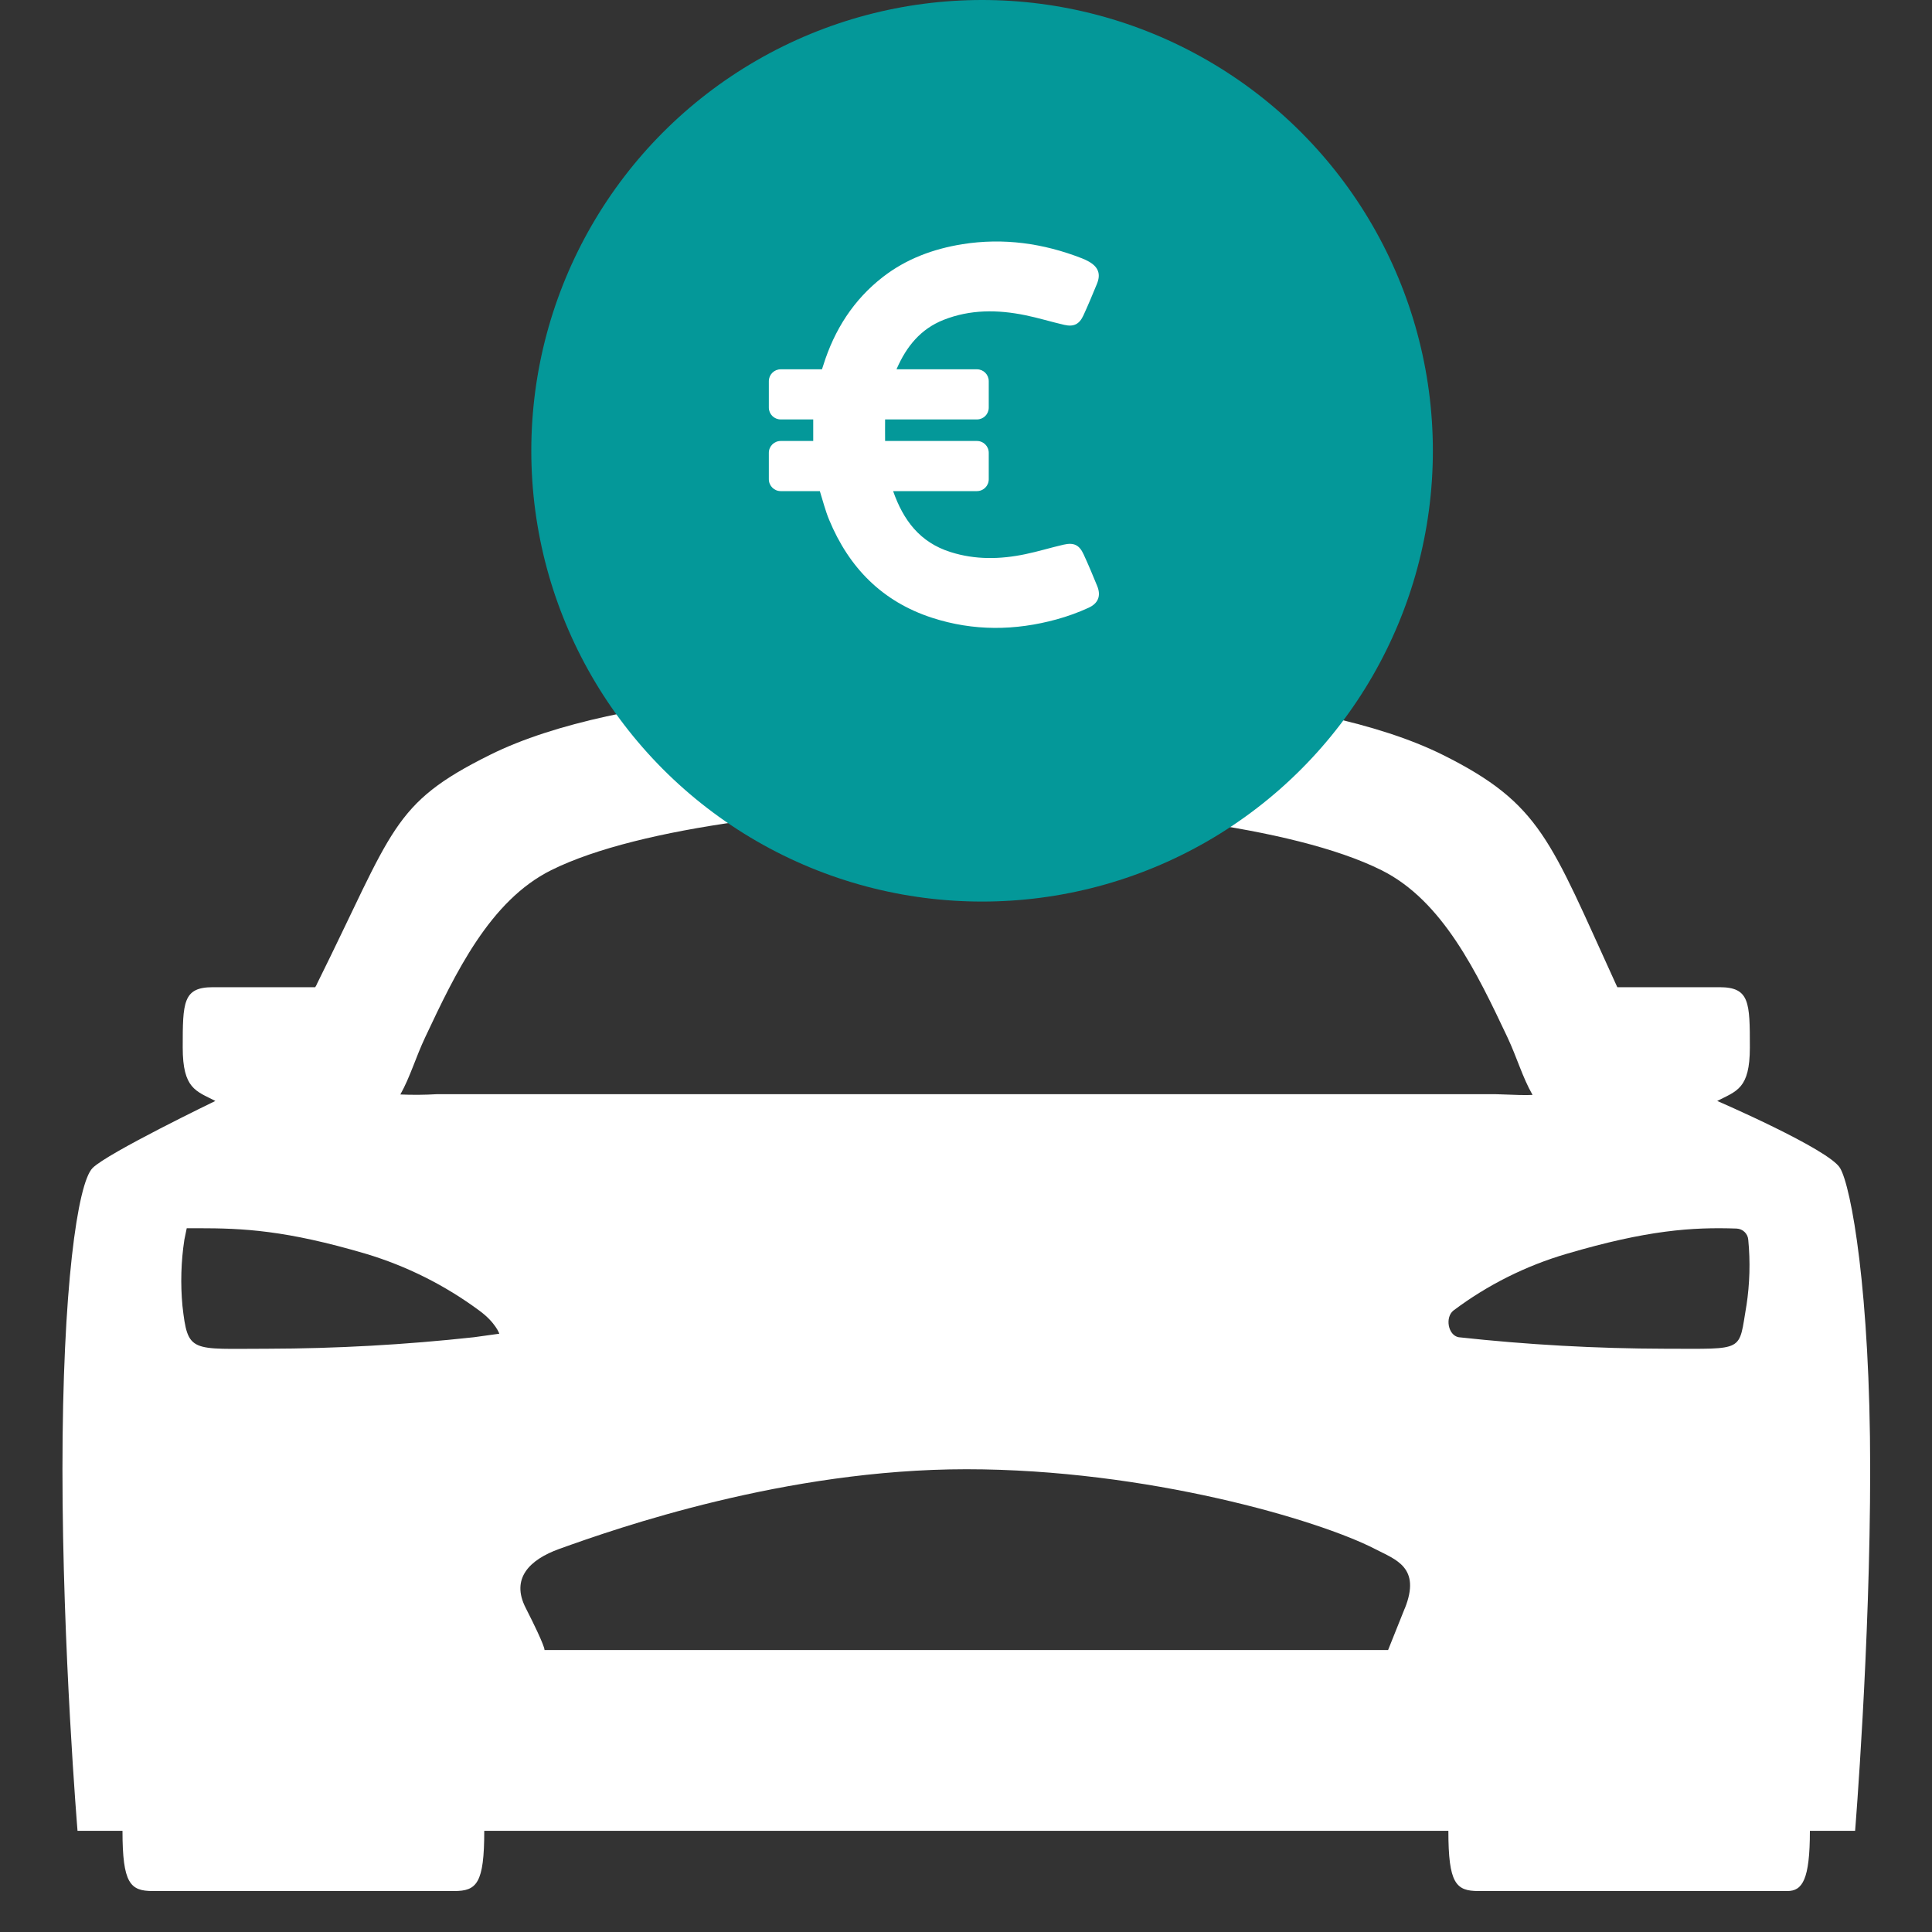 <svg width="40" height="40" viewBox="0 0 40 40" fill="none" xmlns="http://www.w3.org/2000/svg">
<rect x="0" y="0" width="40" height="40" fill="#333333" stroke="none"/>
<path d="M38.096 24.182C37.862 23.792 35.553 22.794 35.553 22.794C35.955 22.587 36.229 22.544 36.229 21.687C36.229 20.751 36.225 20.439 35.601 20.439H33.485C33.476 20.42 33.467 20.401 33.458 20.381C32.092 17.398 31.909 16.644 29.872 15.629C27.139 14.27 22.015 14.201 20.006 14.201C17.998 14.201 12.874 14.27 10.144 15.629C8.104 16.642 8.155 17.164 6.557 20.381C6.557 20.39 6.541 20.413 6.526 20.439H4.407C3.788 20.439 3.783 20.751 3.783 21.687C3.783 22.544 4.058 22.587 4.459 22.794C4.459 22.794 2.229 23.87 1.917 24.182C1.605 24.494 1.293 26.677 1.293 30.419C1.293 34.162 1.605 37.905 1.605 37.905H2.536C2.536 38.996 2.696 39.152 3.164 39.152H9.402C9.87 39.152 10.026 38.996 10.026 37.905H29.987C29.987 38.996 30.143 39.152 30.611 39.152H37.004C37.316 39.152 37.472 38.919 37.472 37.905H38.408C38.408 37.905 38.72 34.084 38.72 30.419C38.72 26.755 38.33 24.572 38.096 24.182ZM9.812 27.686C8.392 27.841 6.965 27.921 5.536 27.924C3.944 27.924 3.889 28.026 3.777 27.032C3.735 26.577 3.748 26.119 3.817 25.667L3.866 25.429H4.1C5.036 25.429 5.914 25.469 7.574 25.958C8.418 26.211 9.211 26.608 9.92 27.132C10.26 27.379 10.338 27.613 10.338 27.613L9.812 27.686ZM29.084 33.3L28.739 34.162H11.273C11.273 34.162 11.304 34.115 10.884 33.29C10.572 32.681 10.962 32.291 11.578 32.069C12.773 31.639 16.264 30.419 20.006 30.419C23.749 30.419 27.309 31.471 28.466 32.069C28.895 32.291 29.428 32.447 29.084 33.304V33.3ZM9.045 22.654C8.793 22.669 8.541 22.671 8.289 22.66C8.492 22.298 8.605 21.895 8.804 21.474C9.428 20.148 10.141 18.648 11.412 18.016C13.247 17.102 17.051 16.69 20.006 16.69C22.962 16.69 26.766 17.099 28.601 18.016C29.872 18.648 30.582 20.149 31.209 21.474C31.409 21.899 31.521 22.305 31.73 22.669C31.574 22.678 31.394 22.669 30.966 22.654H9.045ZM36.158 27.029C35.991 28.002 36.147 27.924 34.477 27.924C33.048 27.921 31.621 27.841 30.201 27.686C29.978 27.646 29.915 27.271 30.093 27.132C30.798 26.603 31.593 26.205 32.439 25.958C34.098 25.469 35.032 25.404 35.955 25.436C36.017 25.439 36.076 25.464 36.12 25.507C36.165 25.55 36.192 25.608 36.196 25.67C36.24 26.124 36.227 26.582 36.158 27.032V27.029Z" fill="white"/>
<circle cx="20.333" cy="9.333" r="9.333" fill="#049899"/>
<path d="M22.716 12.132C22.626 11.912 22.535 11.693 22.435 11.477C22.347 11.284 22.234 11.228 22.023 11.276C21.756 11.337 21.493 11.419 21.226 11.474C20.709 11.582 20.191 11.592 19.681 11.43C19.041 11.229 18.701 10.766 18.491 10.168H20.226C20.362 10.168 20.471 10.058 20.471 9.922V9.375C20.471 9.239 20.362 9.13 20.226 9.13H18.325C18.325 8.977 18.323 8.831 18.325 8.684H20.226C20.362 8.684 20.471 8.575 20.471 8.439V7.892C20.471 7.756 20.362 7.646 20.226 7.646H18.564C18.564 7.639 18.564 7.633 18.568 7.63C18.767 7.176 19.058 6.812 19.535 6.623C20.089 6.404 20.656 6.409 21.227 6.526C21.498 6.581 21.764 6.664 22.035 6.726C22.232 6.771 22.347 6.713 22.432 6.528C22.53 6.315 22.619 6.1 22.709 5.882C22.794 5.678 22.744 5.533 22.551 5.42C22.503 5.392 22.453 5.369 22.402 5.349C21.601 5.036 20.775 4.92 19.923 5.056C19.323 5.153 18.764 5.359 18.28 5.734C17.671 6.206 17.275 6.829 17.046 7.561L17.018 7.646H16.164C16.028 7.646 15.918 7.756 15.918 7.892V8.439C15.918 8.575 16.028 8.684 16.164 8.684H16.837C16.837 8.834 16.837 8.978 16.837 9.13H16.164C16.028 9.13 15.918 9.239 15.918 9.375V9.922C15.918 10.058 16.028 10.168 16.164 10.168H16.974C17.036 10.367 17.087 10.57 17.166 10.761C17.576 11.751 18.264 12.455 19.299 12.791C20.154 13.068 21.016 13.06 21.878 12.823C22.103 12.761 22.325 12.681 22.538 12.583C22.744 12.489 22.797 12.329 22.716 12.132Z" fill="white"/>
</svg>
